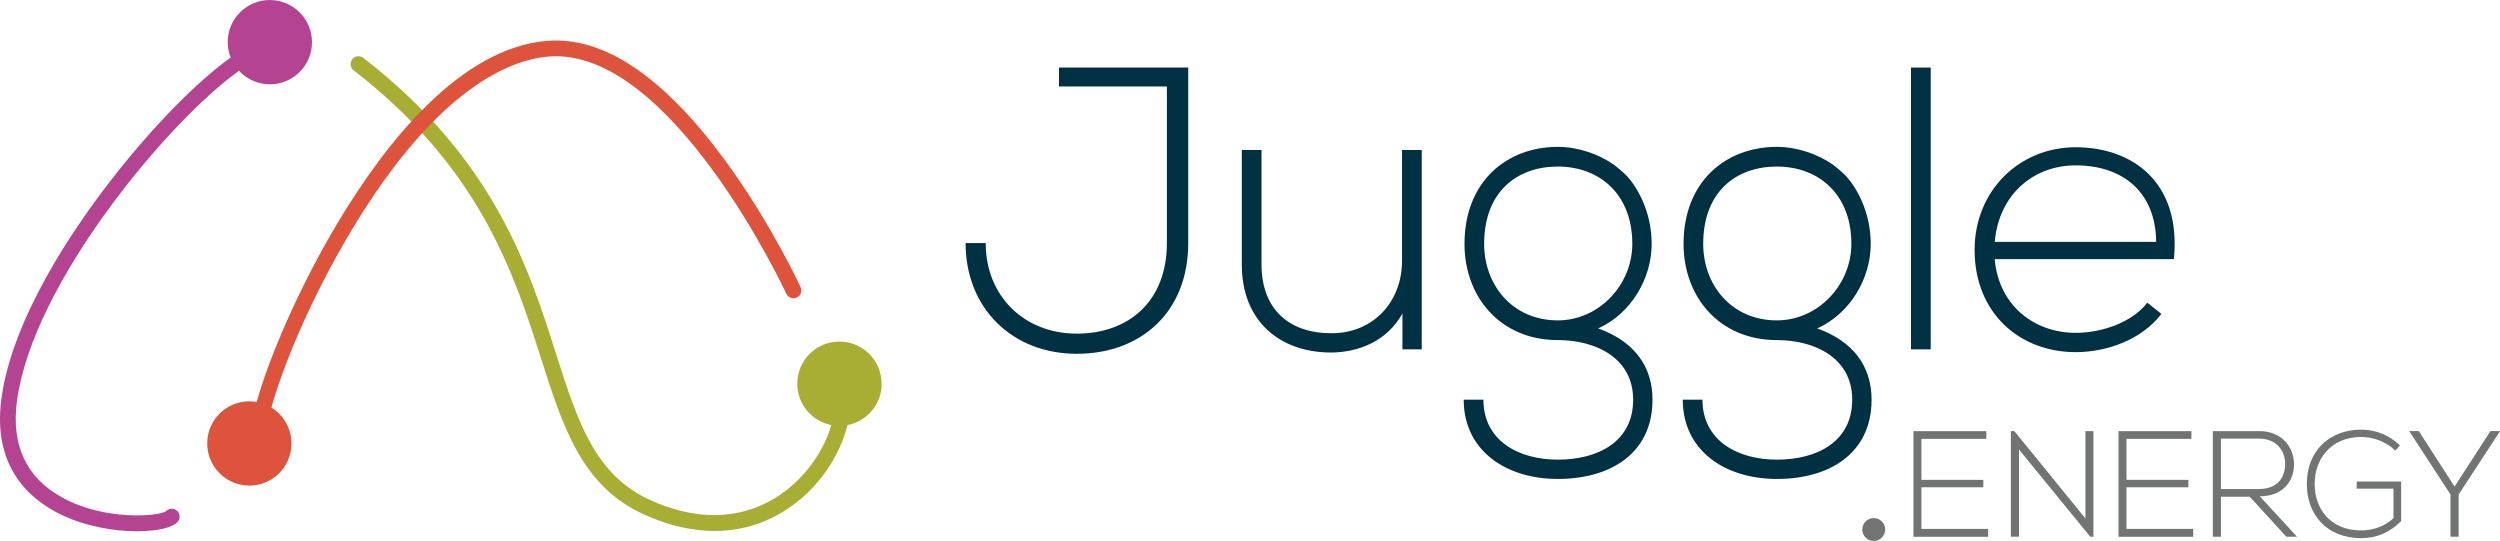 <?xml version="1.0" encoding="UTF-8"?>
<svg width="441.428px" height="95.52px" viewBox="0 0 441.428 95.52" version="1.1" xmlns="http://www.w3.org/2000/svg" xmlns:xlink="http://www.w3.org/1999/xlink">
    <title>JuggleEnergy_Landscape_RGB</title>
    <g id="Page-1" stroke="none" stroke-width="1" fill="none" fill-rule="evenodd">
        <g id="JuggleEnergy_Landscape_RGB" fill-rule="nonzero">
            <circle id="Oval" fill="#727474" cx="330.848" cy="93.5" r="2.02"></circle>
            <path d="M47.648,0 C43.538,0 40.208,3.33 40.208,7.44 C40.208,8.4 40.398,9.31 40.728,10.16 C34.878,14.31 26.908,22.4 19.678,31.71 C13.218,40.01 2.118,56.09 0.238,70.49 C-1.312,82.28 5.018,88.03 10.598,90.78 C14.938,92.92 20.088,93.81 24.218,93.81 C27.608,93.81 30.308,93.21 31.308,92.21 C31.848,91.67 31.858,90.78 31.308,90.24 C30.768,89.7 29.888,89.69 29.348,90.24 C28.258,91.14 18.618,92.08 10.948,87.83 C4.648,84.35 1.968,78.63 2.988,70.85 C5.738,49.93 29.918,21.23 42.198,12.5 C43.558,13.96 45.488,14.89 47.648,14.89 C51.758,14.89 55.088,11.56 55.088,7.45 C55.088,3.34 51.758,0.01 47.648,0.01 L47.648,0 Z" id="Path" fill="#B44491"></path>
            <path d="M155.658,67.75 C155.658,63.64 152.328,60.31 148.218,60.31 C144.108,60.31 140.778,63.64 140.778,67.75 C140.778,71.37 143.358,74.38 146.778,75.05 C145.878,78.27 143.808,81.98 140.628,85.03 C136.708,88.78 128.178,94.21 115.058,88.41 C105.038,83.98 102.018,74.49 98.188,62.49 C93.298,47.15 87.208,28.06 64.148,10.22 C63.538,9.75 62.668,9.86 62.198,10.47 C61.728,11.08 61.838,11.95 62.448,12.42 C84.828,29.73 90.768,48.36 95.548,63.33 C99.428,75.5 102.778,86.01 113.948,90.95 C118.518,92.97 122.588,93.76 126.178,93.76 C134.048,93.76 139.528,89.95 142.568,87.04 C146.118,83.64 148.658,79.13 149.638,75.06 C153.078,74.4 155.678,71.38 155.678,67.75 L155.658,67.75 Z" id="Path" fill="#A7AE33"></path>
            <path d="M141.358,50.69 C141.308,50.58 136.068,39.28 128.078,28.39 C117.158,13.49 106.568,6.37 96.538,7.22 C81.208,8.52 68.068,25.28 59.758,39.12 C52.518,51.17 47.308,63.79 45.328,70.98 C44.908,70.91 44.478,70.86 44.028,70.86 C39.918,70.86 36.588,74.19 36.588,78.3 C36.588,82.41 39.918,85.74 44.028,85.74 C48.138,85.74 51.468,82.41 51.468,78.3 C51.468,75.62 50.048,73.28 47.928,71.97 C49.648,65.58 54.528,53.2 62.138,40.55 C77.358,15.23 90.378,10.53 96.778,9.99 C118.418,8.12 138.638,51.42 138.848,51.86 C139.168,52.56 139.998,52.86 140.688,52.54 C141.388,52.22 141.688,51.39 141.368,50.7 L141.358,50.69 Z" id="Path" fill="#DD533C"></path>
            <path d="M206.038,15.27 L186.988,15.27 L186.988,11.93 L209.808,11.93 L209.808,42.92 C209.808,55.15 201.418,62.47 190.118,62.47 C178.818,62.47 170.498,54.51 170.498,42.92 L174.048,42.92 C174.048,52.37 180.938,58.91 190.118,58.91 C199.298,58.91 206.038,53.22 206.038,42.92 L206.038,15.27 L206.038,15.27 Z" id="Path" fill="#003143"></path>
            <path d="M247.628,61.69 L247.628,55.36 C244.928,60.19 240.018,62.18 235.118,62.25 C225.738,62.25 219.268,56.49 219.268,46.75 L219.268,26.49 L222.748,26.49 L222.748,46.68 C222.748,54.64 227.658,58.91 235.258,58.84 C242.508,58.77 247.558,53.3 247.558,46.04 L247.558,26.49 L251.038,26.49 L251.038,61.68 L247.628,61.68 L247.628,61.69 Z" id="Path" fill="#003143"></path>
            <path d="M287.298,31.12 C289.088,33.06 291.638,37.38 291.638,43.06 C291.638,49.17 288.018,55.36 282.188,57.99 C288.368,60.19 291.788,64.53 291.788,70.57 C291.788,80.02 284.398,84.57 275.078,84.57 C265.758,84.57 258.448,79.45 258.448,70.57 L261.928,70.57 C261.928,77.75 268.038,81.16 275.078,81.16 C282.118,81.16 288.368,78.03 288.368,70.57 C288.368,63.11 281.618,60.05 275.078,60.05 C264.918,60.05 258.588,52.44 258.588,43.06 C258.588,32.11 265.978,25.93 275.078,25.93 C278.628,25.93 282.328,27.21 285.028,29.13 C285.028,29.13 286.228,30.03 287.308,31.12 L287.298,31.12 Z M262.058,43.06 C262.058,50.31 267.038,56.57 275.068,56.57 C282.318,56.57 288.218,50.31 288.218,43.06 C288.218,34.17 282.318,29.41 275.068,29.41 C267.818,29.41 262.058,33.89 262.058,43.06 Z" id="Shape" fill="#003143"></path>
            <polygon id="Path" fill="#003143" points="340.908 11.93 340.908 61.69 337.428 61.69 337.428 11.93"></polygon>
            <path d="M348.658,44.13 C348.658,33.61 356.618,26 366.498,26 C376.378,26 385.198,32.04 383.848,45.76 L352.208,45.76 C352.918,54 359.248,58.77 366.498,58.77 C371.118,58.77 376.518,56.92 379.148,53.44 L381.638,55.43 C378.228,59.91 372.108,62.18 366.498,62.18 C356.618,62.18 348.658,55.29 348.658,44.12 L348.658,44.13 Z M380.718,42.71 C380.648,34.04 374.958,29.2 366.498,29.2 C359.248,29.2 352.988,34.11 352.208,42.71 L380.718,42.71 L380.718,42.71 Z" id="Shape" fill="#003143"></path>
            <polygon id="Path" fill="#727474" points="339.268 84.73 350.198 84.73 350.198 86.04 339.268 86.04 339.268 93.39 351.048 93.39 351.048 94.78 337.858 94.78 337.858 76.13 350.728 76.13 350.728 77.49 339.268 77.49 339.268 84.74"></polygon>
            <polygon id="Path" fill="#727474" points="355.678 76.12 368.228 91.55 368.228 76.12 369.638 76.12 369.638 94.77 369.078 94.77 356.498 79.37 356.498 94.77 355.058 94.77 355.058 76.12 355.668 76.12"></polygon>
            <polygon id="Path" fill="#727474" points="375.478 84.73 386.408 84.73 386.408 86.04 375.478 86.04 375.478 93.39 387.258 93.39 387.258 94.78 374.068 94.78 374.068 76.13 386.938 76.13 386.938 77.49 375.478 77.49 375.478 84.74"></polygon>
            <path d="M405.588,94.77 L403.698,94.77 L397.248,87.71 L392.158,87.71 L392.158,94.77 L390.718,94.77 L390.718,76.12 L398.928,76.12 C402.978,76.12 405.028,79.02 405.058,81.93 C405.088,84.97 403.088,87.63 399.008,87.63 L405.588,94.77 L405.588,94.77 Z M392.158,86.35 L398.768,86.35 C402.018,86.35 403.458,84.51 403.488,81.9 C403.518,79.71 402.018,77.45 398.928,77.45 L392.158,77.45 L392.158,86.35 L392.158,86.35 Z" id="Shape" fill="#727474"></path>
            <path d="M422.938,79.56 C421.308,77.96 419.048,77.16 416.938,77.16 C411.478,77.16 408.678,81.16 408.708,85.48 C408.708,89.88 411.508,93.66 416.938,93.66 C418.938,93.66 421.018,92.97 422.618,91.5 L422.618,86.28 L416.118,86.28 L416.118,85.03 L423.978,85.03 L423.978,92.01 C422.038,93.96 419.718,95.02 416.938,95.02 C410.598,95.02 407.318,90.6 407.318,85.51 C407.288,79.67 411.258,75.86 416.938,75.86 C419.388,75.86 421.868,76.79 423.758,78.66 L422.928,79.57 L422.938,79.56 Z" id="Path" fill="#727474"></path>
            <polygon id="Path" fill="#727474" points="432.688 87.31 425.408 76.14 425.408 76.11 427.088 76.11 433.408 85.92 439.748 76.11 441.428 76.11 441.428 76.14 434.128 87.31 434.128 94.77 432.688 94.77"></polygon>
            <path d="M325.978,31.12 C327.768,33.06 330.318,37.38 330.318,43.06 C330.318,49.17 326.698,55.36 320.868,57.99 C327.048,60.19 330.468,64.53 330.468,70.57 C330.468,80.02 323.078,84.57 313.758,84.57 C304.438,84.57 297.128,79.45 297.128,70.57 L300.608,70.57 C300.608,77.75 306.718,81.16 313.758,81.16 C320.798,81.16 327.048,78.03 327.048,70.57 C327.048,63.11 320.298,60.05 313.758,60.05 C303.598,60.05 297.268,52.44 297.268,43.06 C297.268,32.11 304.658,25.93 313.758,25.93 C317.308,25.93 321.008,27.21 323.708,29.13 C323.708,29.13 324.908,30.03 325.988,31.12 L325.978,31.12 Z M300.738,43.06 C300.738,50.31 305.718,56.57 313.748,56.57 C320.998,56.57 326.898,50.31 326.898,43.06 C326.898,34.17 320.998,29.41 313.748,29.41 C306.498,29.41 300.738,33.89 300.738,43.06 Z" id="Shape" fill="#003143"></path>
        </g>
    </g>
</svg>